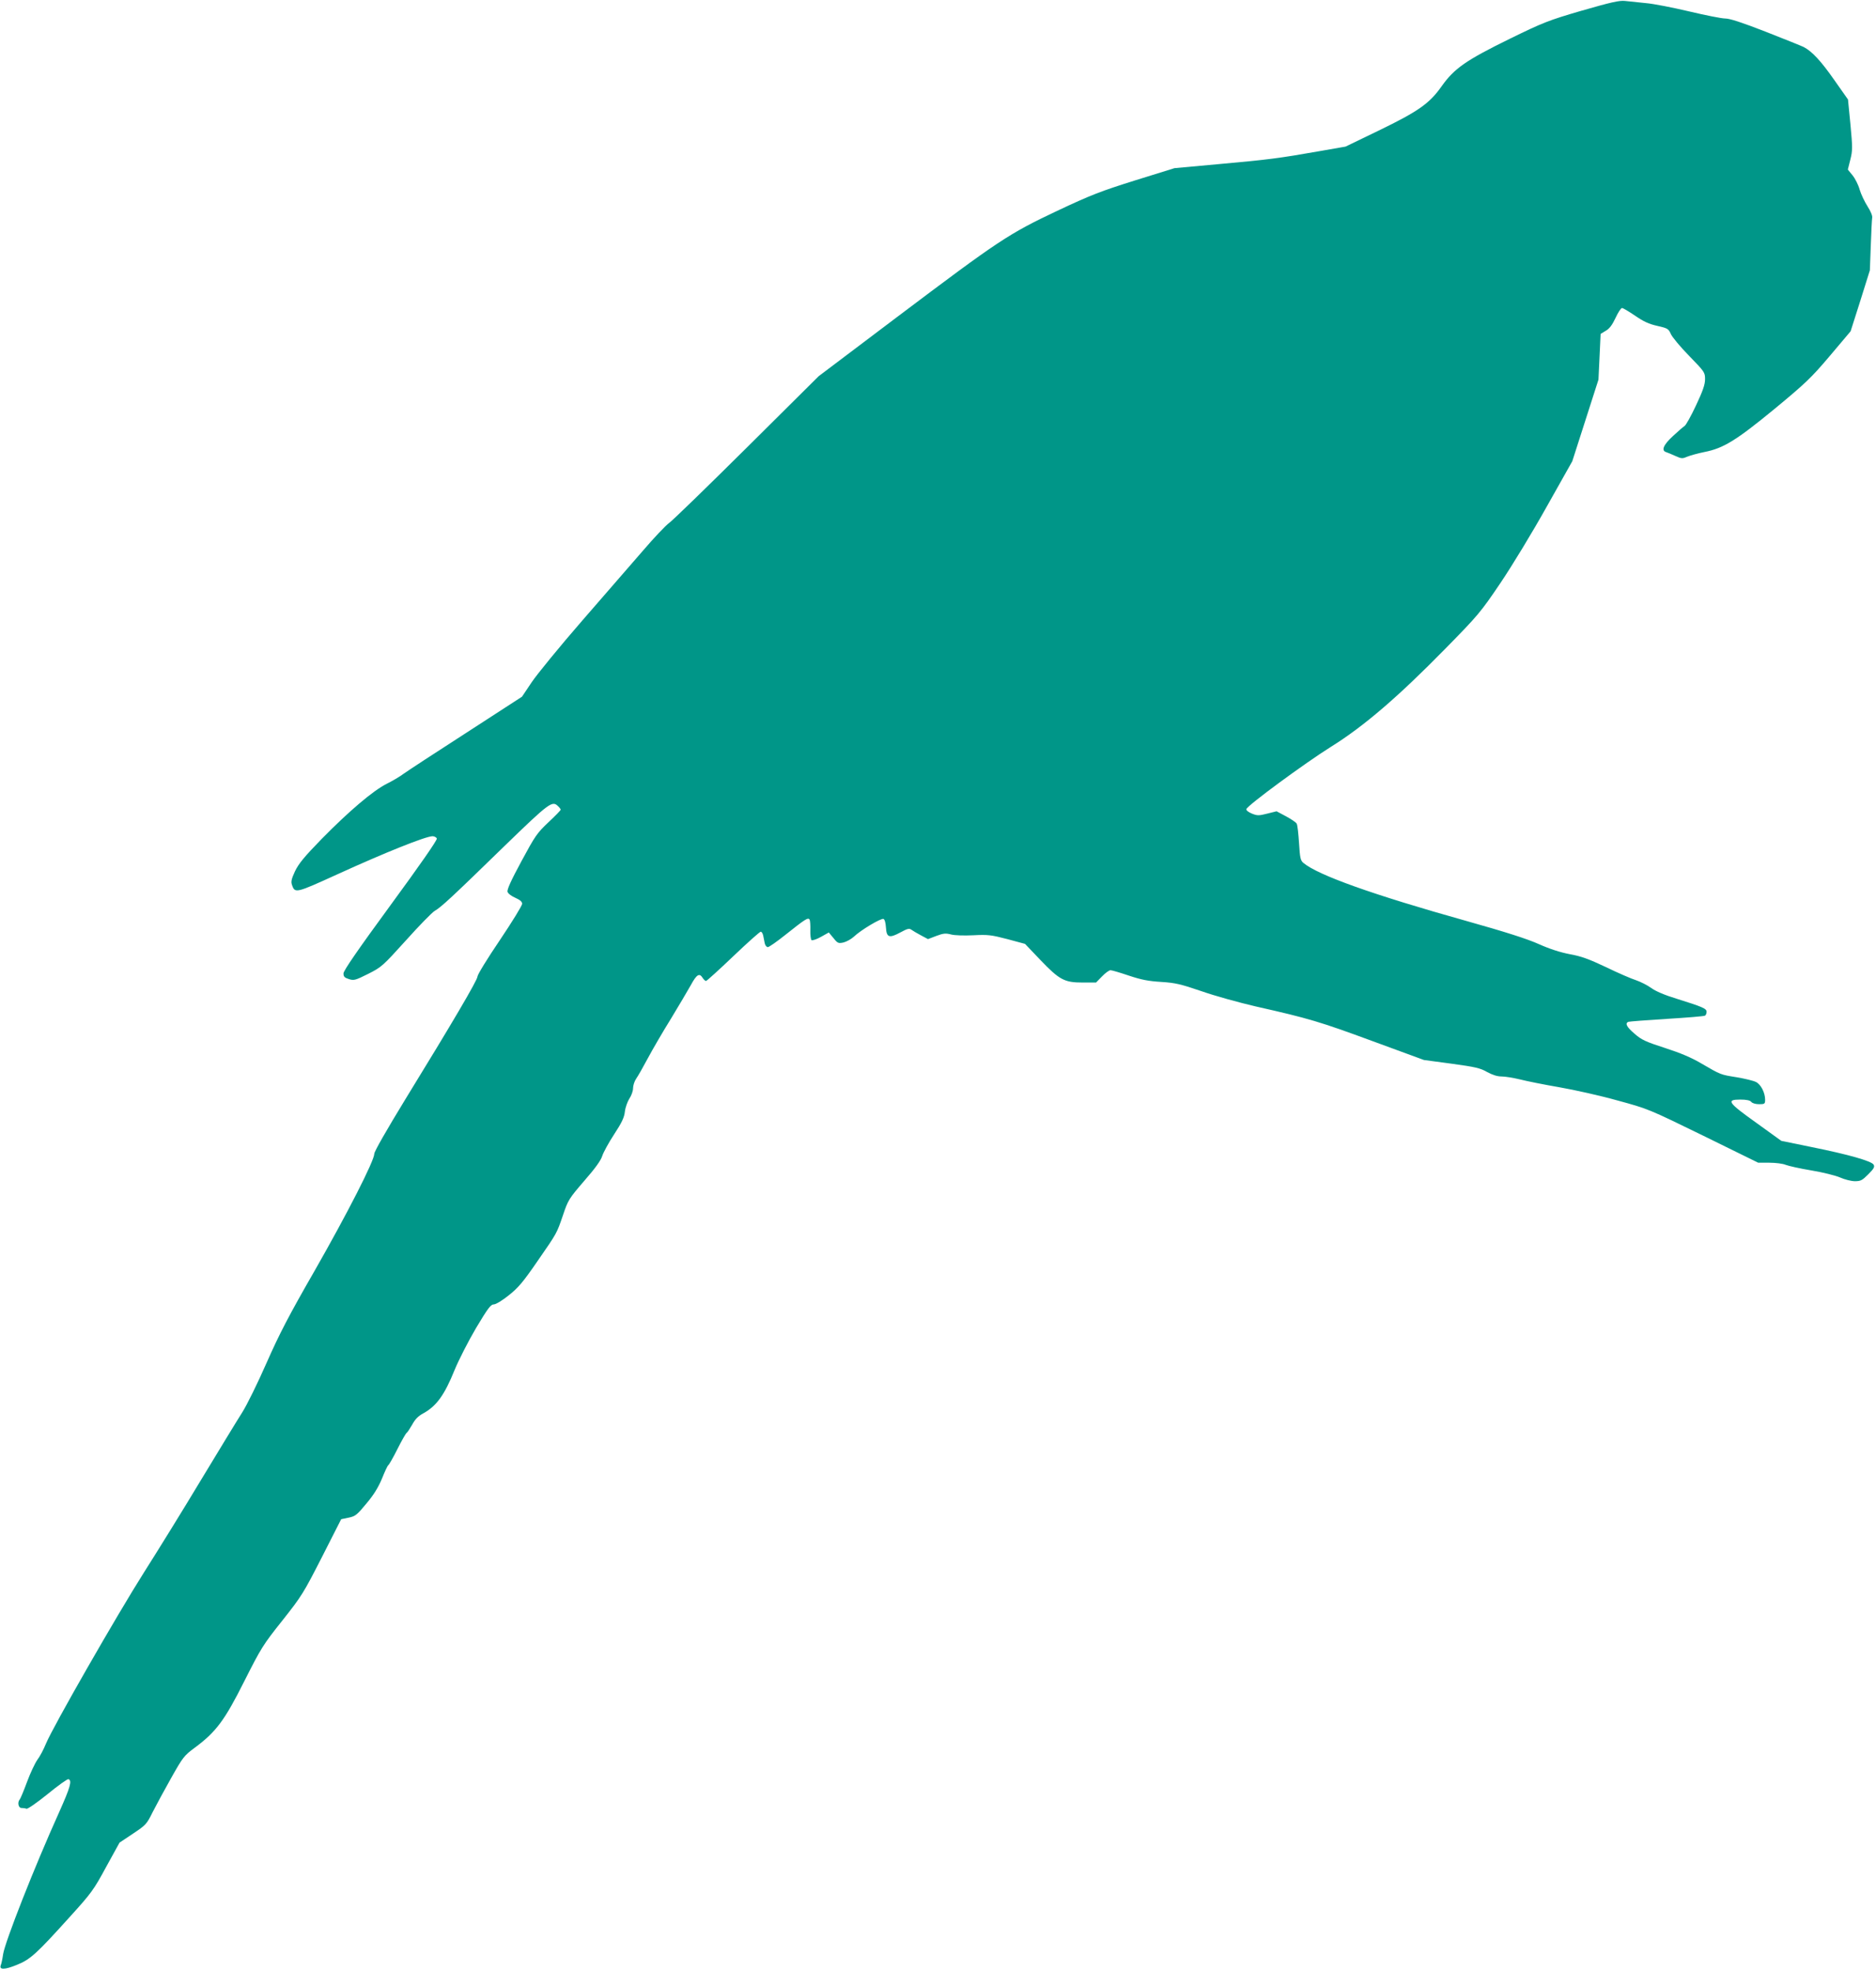 <?xml version="1.0" standalone="no"?>
<!DOCTYPE svg PUBLIC "-//W3C//DTD SVG 20010904//EN"
 "http://www.w3.org/TR/2001/REC-SVG-20010904/DTD/svg10.dtd">
<svg version="1.0" xmlns="http://www.w3.org/2000/svg"
 width="1218pt" height="1280pt" viewBox="0 0 1218 1280"
 preserveAspectRatio="xMidYMid meet">
<g transform="translate(0,1280) scale(0.1,-0.1)"
fill="#009688" stroke="none">
<path d="M10270 12731 c-219 -64 -251 -77 -470 -184 -281 -138 -358 -191 -440
-307 -79 -112 -151 -163 -409 -288 l-215 -104 -166 -29 c-266 -47 -339 -56
-650 -84 l-295 -27 -254 -79 c-223 -70 -286 -94 -507 -198 -317 -150 -377
-190 -1039 -689 l-510 -385 -465 -462 c-256 -254 -483 -475 -506 -491 -22 -16
-98 -96 -169 -179 -71 -82 -249 -287 -395 -455 -146 -168 -293 -348 -328 -400
l-63 -94 -361 -234 c-199 -128 -382 -248 -407 -266 -25 -19 -75 -48 -111 -66
-88 -44 -245 -178 -420 -356 -115 -118 -151 -162 -175 -212 -23 -50 -27 -68
-19 -89 19 -55 25 -53 295 70 309 141 571 246 617 247 12 0 25 -7 28 -15 4 -9
-111 -174 -300 -432 -213 -291 -306 -426 -306 -444 0 -21 7 -28 36 -37 32 -10
42 -7 124 34 87 44 94 50 245 217 85 95 169 181 187 192 42 24 109 86 454 422
293 284 310 296 348 257 9 -8 16 -18 16 -22 0 -4 -36 -41 -80 -82 -74 -70 -86
-88 -175 -253 -68 -126 -94 -184 -90 -198 4 -12 27 -29 51 -39 31 -14 44 -25
44 -39 0 -11 -65 -117 -145 -236 -80 -118 -145 -224 -145 -236 0 -23 -166
-305 -467 -795 -121 -198 -203 -341 -203 -356 0 -45 -174 -386 -387 -759 -168
-292 -230 -412 -312 -598 -57 -130 -128 -275 -160 -325 -32 -50 -151 -246
-266 -436 -114 -190 -281 -460 -370 -600 -175 -276 -592 -1004 -636 -1111 -15
-37 -40 -85 -57 -107 -16 -23 -46 -87 -67 -144 -21 -57 -42 -107 -47 -113 -16
-18 -9 -55 11 -55 11 0 25 -2 33 -5 7 -3 69 40 137 95 68 56 129 99 135 97 25
-8 13 -51 -59 -212 -163 -361 -352 -843 -365 -925 -4 -30 -11 -62 -15 -71 -12
-31 26 -30 104 2 89 36 126 70 348 316 136 150 152 172 232 320 l87 158 87 58
c84 56 89 61 128 140 23 45 77 145 121 223 75 133 83 144 152 195 139 103 194
177 322 432 109 216 122 237 247 394 126 159 138 179 257 412 l125 246 48 10
c44 9 55 18 116 92 49 58 77 105 101 162 18 45 36 84 41 87 5 3 32 50 59 104
27 54 54 101 59 105 6 3 22 28 37 54 19 35 39 56 73 74 85 47 137 119 202 280
28 68 90 189 140 274 76 127 95 153 115 153 13 0 55 25 97 59 62 49 93 86 184
218 132 191 127 182 169 305 32 95 38 105 137 220 71 81 109 134 117 162 7 22
41 85 77 140 50 76 66 110 70 148 3 27 17 65 29 84 13 19 24 49 24 67 0 18 9
46 20 62 12 17 46 77 77 135 31 58 98 173 149 255 50 83 108 180 129 218 38
70 56 81 77 47 7 -11 17 -20 22 -20 4 0 84 72 176 160 92 88 173 160 179 160
6 0 13 -11 16 -25 3 -14 7 -36 10 -50 3 -14 12 -25 20 -25 8 0 58 35 112 78
132 105 149 116 159 101 4 -7 6 -38 5 -70 -1 -31 3 -60 8 -64 6 -3 34 6 62 22
l50 28 30 -36 c27 -34 32 -36 65 -29 20 5 51 22 68 38 45 43 176 121 192 115
8 -3 14 -25 16 -56 4 -65 21 -71 95 -31 44 24 56 27 70 17 10 -7 38 -24 63
-37 l45 -24 55 21 c45 17 61 18 95 9 23 -6 84 -8 145 -5 95 5 116 2 220 -25
l115 -31 100 -105 c124 -129 155 -146 275 -146 l86 0 39 40 c21 22 46 40 55
40 9 0 63 -16 119 -35 81 -27 127 -36 210 -41 92 -6 126 -14 261 -60 85 -30
244 -74 352 -99 346 -78 416 -99 758 -225 l335 -123 179 -24 c153 -21 186 -28
231 -54 35 -19 66 -29 94 -29 24 0 77 -9 119 -19 43 -11 157 -34 256 -51 98
-17 268 -55 378 -86 199 -54 203 -56 557 -229 l356 -175 73 0 c40 0 88 -6 106
-14 18 -7 93 -24 166 -36 73 -12 157 -33 187 -46 29 -13 73 -24 96 -24 38 0
48 6 87 45 37 37 43 49 34 63 -15 23 -161 65 -399 113 l-200 41 -162 117
c-185 132 -198 151 -104 151 40 0 63 -5 71 -15 7 -9 29 -15 51 -15 36 0 39 2
39 29 0 45 -27 99 -59 115 -15 8 -72 22 -126 31 -106 17 -101 15 -230 90 -62
37 -136 68 -235 100 -124 40 -153 53 -197 92 -52 44 -65 69 -40 78 6 2 119 11
249 19 131 8 242 17 248 21 5 3 10 14 10 25 0 21 -26 32 -195 85 -76 23 -137
49 -165 70 -25 18 -69 40 -98 50 -29 9 -117 47 -195 85 -112 53 -162 71 -235
84 -62 12 -128 33 -200 65 -75 34 -216 79 -472 151 -603 169 -963 297 -1058
377 -19 16 -22 33 -28 128 -4 61 -10 117 -15 126 -4 9 -36 30 -69 48 l-62 33
-60 -15 c-55 -14 -65 -14 -100 0 -22 9 -38 21 -36 29 5 23 379 298 548 404
214 133 437 325 741 635 216 220 232 239 361 430 75 111 209 332 300 495 l166
295 85 265 85 265 7 148 7 149 33 20 c24 13 43 39 64 84 16 35 35 64 42 64 7
0 45 -23 85 -50 55 -38 90 -54 144 -66 67 -15 73 -19 88 -53 9 -20 62 -84 119
-142 100 -103 103 -107 103 -151 0 -35 -14 -76 -59 -171 -32 -69 -66 -129 -74
-133 -8 -5 -42 -34 -76 -66 -62 -57 -77 -94 -43 -104 9 -3 36 -14 60 -25 40
-18 45 -18 80 -3 20 8 69 21 108 29 123 24 206 75 454 279 202 167 239 202
360 345 l135 160 63 198 62 198 6 160 c3 88 7 169 9 181 3 12 -10 43 -30 74
-19 30 -42 78 -51 108 -8 30 -29 72 -46 93 l-31 38 16 64 c15 59 15 78 1 228
l-16 163 -90 128 c-86 123 -144 185 -198 213 -14 7 -124 51 -246 99 -154 60
-233 86 -263 86 -23 0 -129 21 -234 46 -106 25 -232 50 -282 54 -49 5 -110 11
-135 14 -36 4 -90 -8 -280 -63z"/>
</g>
</svg>

